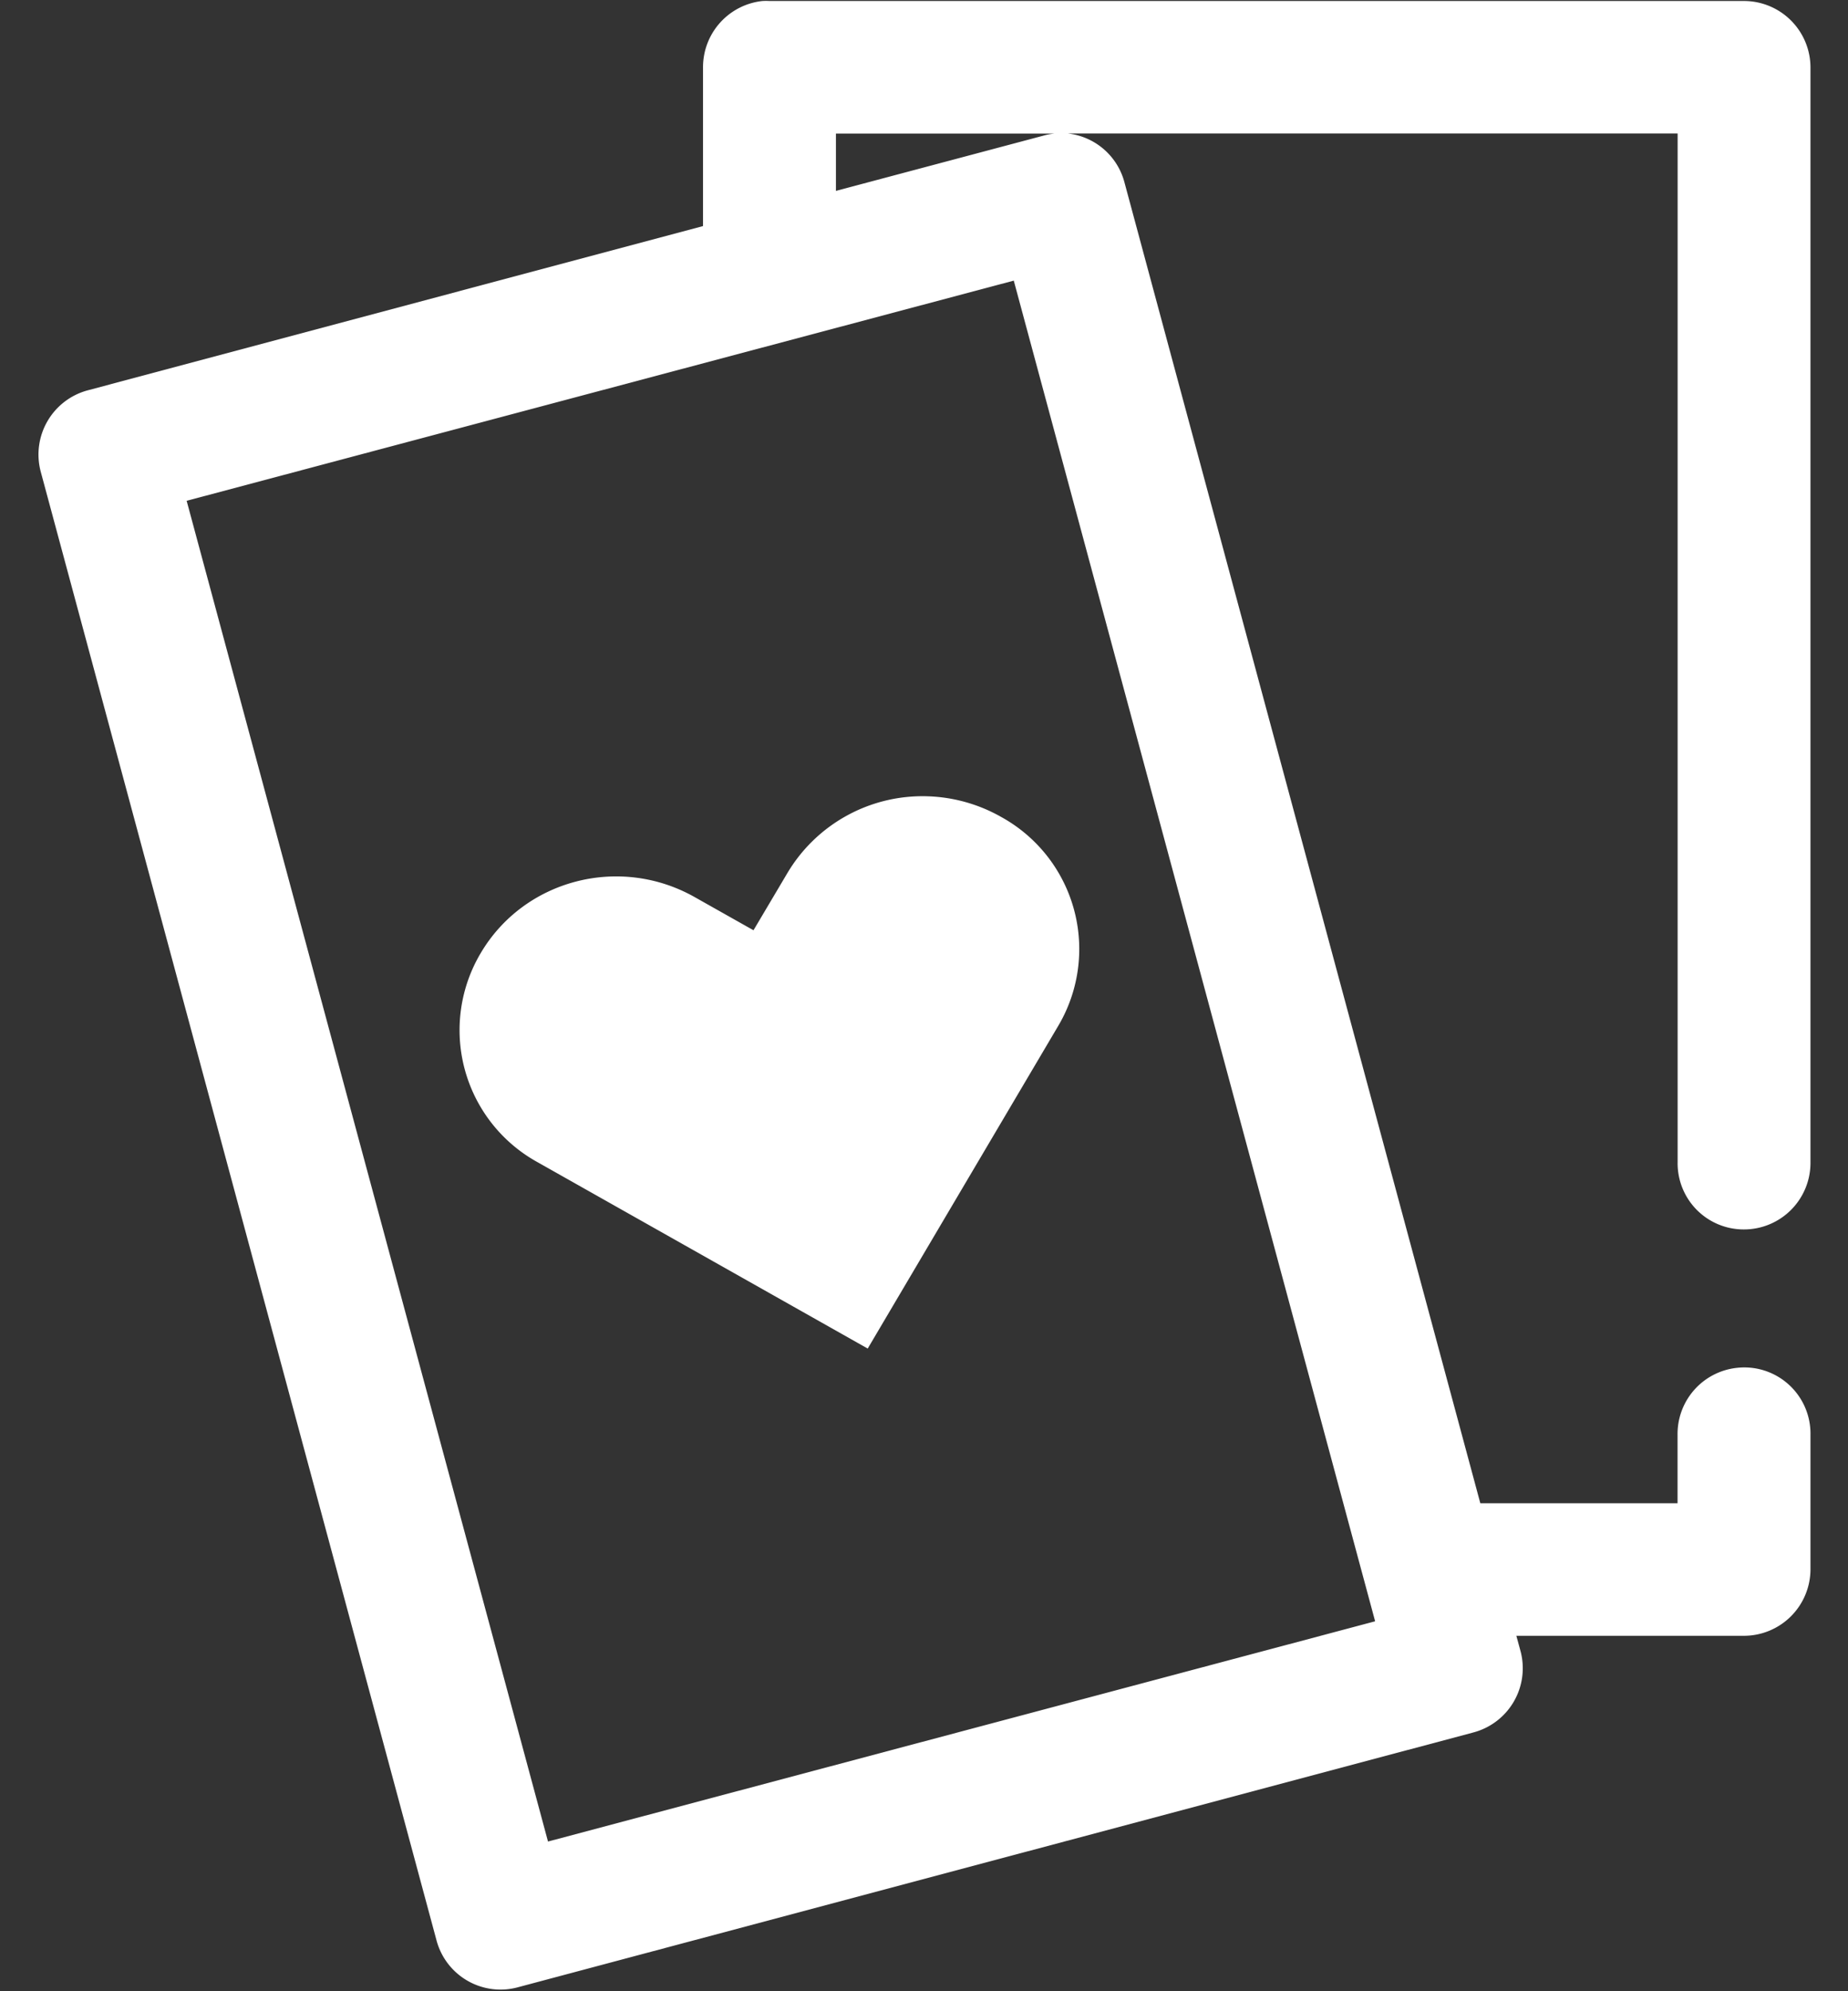 <svg xmlns="http://www.w3.org/2000/svg" width="26" height="28" fill="none"><rect width="100%" height="100%" fill="#333333" stroke="none"/><g clip-path="url(#a)"><path fill="#fff" d="M10.728.014a.936.936 0 0 0-.837.932v2.233l-8.658 2.31a.935.935 0 0 0-.662 1.136l5.57 20.658a.932.932 0 0 0 1.15.66l13.439-3.582a.934.934 0 0 0 .662-1.146l-.058-.213h3.203a.937.937 0 0 0 .935-.932v-1.893a.931.931 0 0 0-1.042-.942.935.935 0 0 0-.828.942v.961h-2.775L15.821 2.567a.93.93 0 0 0-.798-.69h8.58v14.465a.93.93 0 0 0 .934.946.936.936 0 0 0 .935-.946V.946a.936.936 0 0 0-.935-.932H10.826a.913.913 0 0 0-.098 0Zm1.033 1.864h3.077a.926.926 0 0 0-.156.029l-2.921.777v-.806Zm2.502 2.068 5.084 18.852L7.71 25.895 2.626 7.042l11.637-3.096Zm-1.217 7.251a2.212 2.212 0 0 0-1.967 1.078l-.478.806-.827-.466c-1.057-.597-2.399-.247-3.01.786a2.12 2.12 0 0 0 .8 2.942l4.644 2.62 2.678-4.533a2.12 2.12 0 0 0-.798-2.941 2.236 2.236 0 0 0-1.042-.292Z"/></g><defs><clipPath id="a"><path fill="#fff" d="M.5 0h25v28H.5z"/></clipPath></defs></svg>